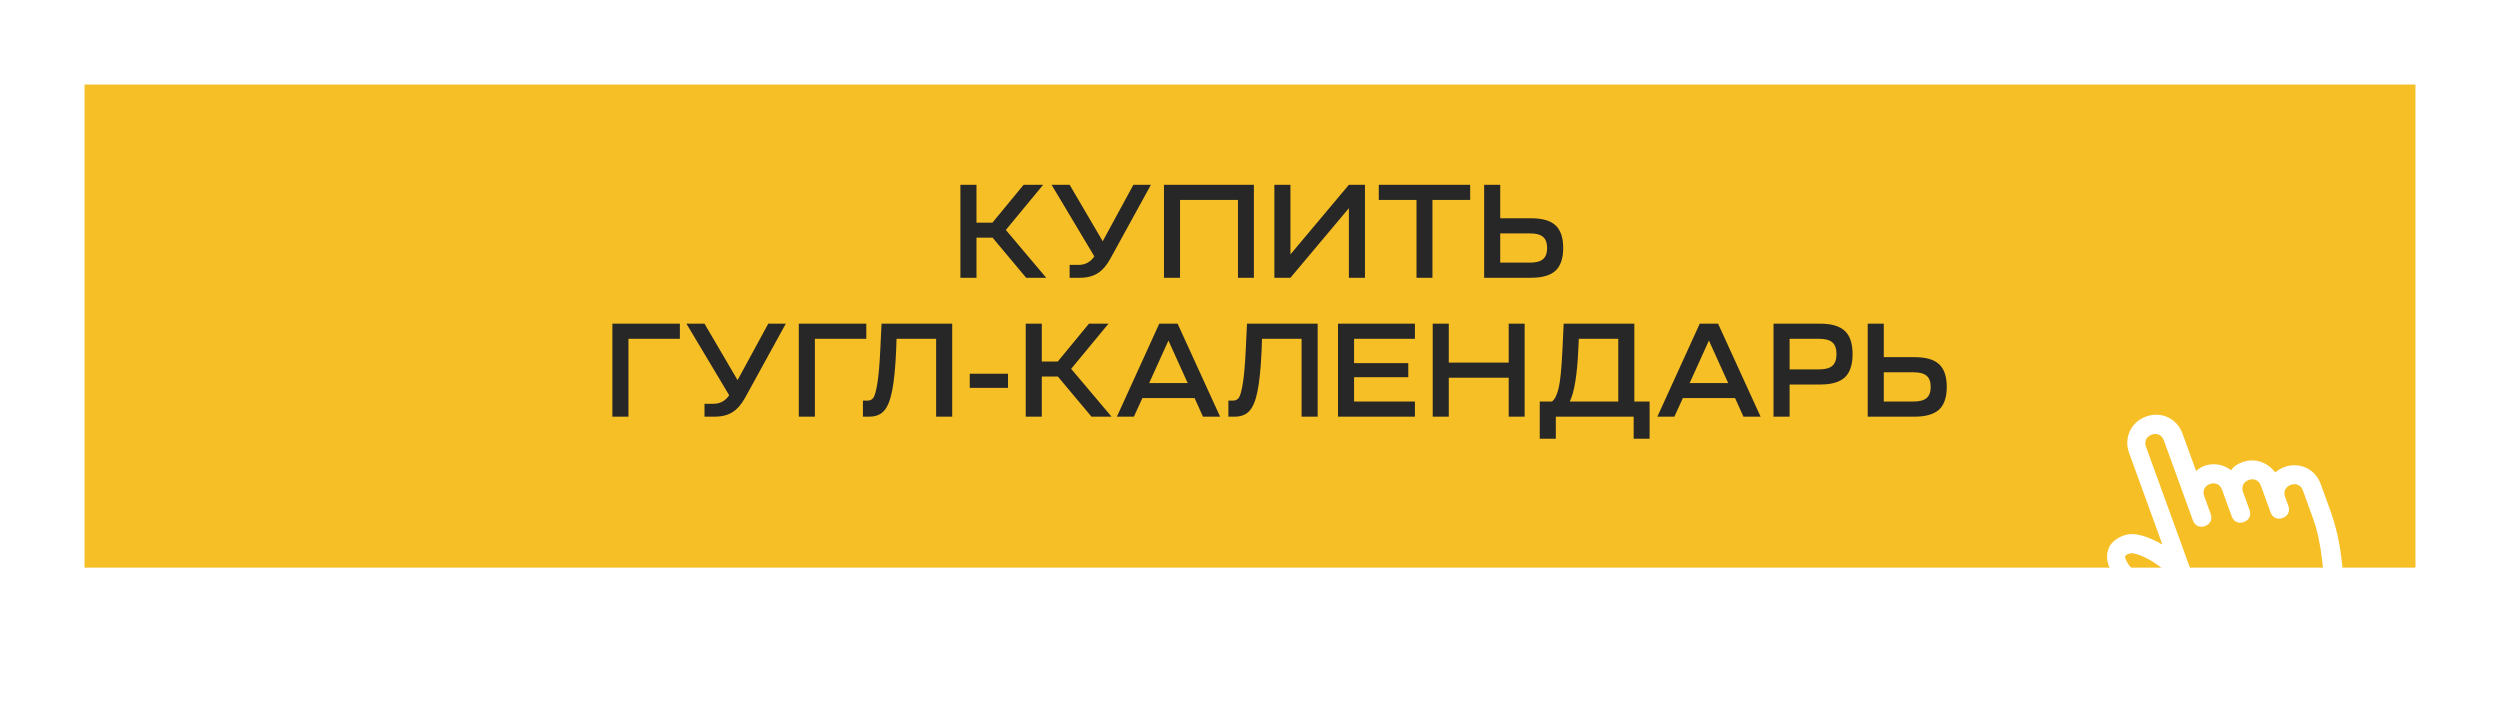 <?xml version="1.0" encoding="UTF-8"?> <svg xmlns="http://www.w3.org/2000/svg" width="414" height="119" viewBox="0 0 414 119" fill="none"> <g filter="url(#filter0_d_778_11)"> <rect x="19" y="10" width="386" height="80" fill="#F6BF26"></rect> </g> <path d="M159.043 46V30.6H161.705V36.87H164.345L169.515 30.6H172.749L166.567 38.08L173.255 46H169.933L164.367 39.356H161.705V46H159.043ZM181.223 42.458L174.139 30.6H177.131L182.609 39.95L187.691 30.6H190.595L183.863 42.854C183.261 43.954 182.565 44.753 181.773 45.252C180.981 45.751 179.998 46 178.825 46H177.131V43.866H178.627C179.712 43.866 180.577 43.397 181.223 42.458ZM192.752 46V30.6H207.646V46H205.006V33.108H195.414V46H192.752ZM213.697 46H211.035V30.6H213.697V42.128L223.377 30.6H226.039V46H223.377V34.472L213.697 46ZM243.462 33.108H237.214V46H234.574V33.108H228.326V30.6H243.462V33.108ZM245.775 46V30.6H248.437V36.144H253.519C255.396 36.144 256.753 36.533 257.589 37.31C258.44 38.087 258.865 39.341 258.865 41.072C258.865 42.788 258.44 44.042 257.589 44.834C256.738 45.611 255.382 46 253.519 46H245.775ZM253.365 38.652H248.437V43.492H253.365C254.362 43.492 255.081 43.301 255.521 42.92C255.976 42.539 256.203 41.923 256.203 41.072C256.203 40.221 255.976 39.605 255.521 39.224C255.081 38.843 254.362 38.652 253.365 38.652ZM101.411 69V53.6H112.587V56.108H104.073V69H101.411ZM120.755 65.458L113.671 53.6H116.663L122.141 62.95L127.223 53.6H130.127L123.395 65.854C122.794 66.954 122.097 67.753 121.305 68.252C120.513 68.751 119.53 69 118.357 69H116.663V66.866H118.159C119.244 66.866 120.11 66.397 120.755 65.458ZM132.284 69V53.6H143.46V56.108H134.946V69H132.284ZM142.901 69V66.338H143.693C144.103 66.338 144.419 66.177 144.639 65.854C144.873 65.517 145.093 64.71 145.299 63.434C145.504 62.158 145.665 60.273 145.783 57.78L145.981 53.6H157.685V69H155.023V56.108H148.467L148.401 58.044C148.269 60.992 148.041 63.243 147.719 64.798C147.411 66.338 146.963 67.423 146.377 68.054C145.805 68.685 144.991 69 143.935 69H142.901ZM160.589 64.226V61.894H166.925V64.226H160.589ZM169.86 69V53.6H172.522V59.87H175.162L180.332 53.6H183.566L177.384 61.08L184.072 69H180.75L175.184 62.356H172.522V69H169.86ZM184.956 69L191.974 53.6H195.01L202.05 69H199.212L197.826 65.92H189.18L187.772 69H184.956ZM193.492 56.394L190.302 63.434H196.682L193.492 56.394ZM203.422 69V66.338H204.214C204.625 66.338 204.94 66.177 205.16 65.854C205.395 65.517 205.615 64.71 205.82 63.434C206.025 62.158 206.187 60.273 206.304 57.78L206.502 53.6H218.206V69H215.544V56.108H208.988L208.922 58.044C208.79 60.992 208.563 63.243 208.24 64.798C207.932 66.338 207.485 67.423 206.898 68.054C206.326 68.685 205.512 69 204.456 69H203.422ZM234.311 69H221.573V53.6H234.311V56.108H224.235V60.134H233.211V62.466H224.235V66.492H234.311V69ZM237.257 69V53.6H239.919V60.046H249.841V53.6H252.481V69H249.841V62.554H239.919V69H237.257ZM257.644 72.652H254.982V66.492H257.006C257.461 66.169 257.827 65.436 258.106 64.292C258.385 63.148 258.597 61.007 258.744 57.868L258.942 53.6H270.646V66.492H273.176V72.652H270.536V69H257.644V72.652ZM259.954 66.492H267.984V56.108H261.45L261.362 58C261.171 62.136 260.702 64.967 259.954 66.492ZM274.46 69L281.478 53.6H284.514L291.554 69H288.716L287.33 65.92H278.684L277.276 69H274.46ZM282.996 56.394L279.806 63.434H286.186L282.996 56.394ZM293.696 69V53.6H301.44C303.303 53.6 304.659 54.003 305.51 54.81C306.361 55.602 306.786 56.878 306.786 58.638C306.786 60.398 306.361 61.681 305.51 62.488C304.659 63.28 303.303 63.676 301.44 63.676H296.358V69H293.696ZM296.358 61.168H301.286C302.269 61.168 302.987 60.97 303.442 60.574C303.897 60.163 304.124 59.518 304.124 58.638C304.124 57.743 303.897 57.098 303.442 56.702C303.002 56.306 302.283 56.108 301.286 56.108H296.358V61.168ZM309.294 69V53.6H311.956V59.144H317.038C318.915 59.144 320.272 59.533 321.108 60.31C321.958 61.087 322.384 62.341 322.384 64.072C322.384 65.788 321.958 67.042 321.108 67.834C320.257 68.611 318.9 69 317.038 69H309.294ZM316.884 61.652H311.956V66.492H316.884C317.881 66.492 318.6 66.301 319.04 65.92C319.494 65.539 319.722 64.923 319.722 64.072C319.722 63.221 319.494 62.605 319.04 62.224C318.6 61.843 317.881 61.652 316.884 61.652Z" fill="#272727"></path> <path d="M388.992 106.813L371.309 113.238C370.425 113.559 369.622 113.184 369.3 112.3C368.497 110.09 366.984 109.138 364.613 107.664C363.354 106.954 361.841 106.003 360.22 104.757C355.814 101.353 351.382 96.959 350.096 95.257C348.811 93.556 348.771 92.069 349.092 91.118C349.361 90.02 350.379 89.15 351.705 88.668C353.473 88.025 355.777 88.856 358.094 90.183L352.579 75.005C351.668 72.5 352.888 69.888 355.393 68.978C357.898 68.068 360.51 69.287 361.42 71.792L363.669 77.981C364.057 77.673 364.446 77.365 365.035 77.151C366.656 76.562 368.304 76.964 369.469 77.875C369.898 77.219 370.581 76.804 371.318 76.536C373.381 75.787 375.483 76.524 376.769 78.225C377.158 77.917 377.693 77.556 378.283 77.341C380.788 76.431 383.4 77.651 384.31 80.156L385.916 84.576C387.308 88.408 387.696 91.77 388.03 94.985C388.364 98.2 388.645 101.267 389.93 104.804C390.251 105.688 389.876 106.491 388.992 106.813ZM371.565 109.809L386.448 104.401C385.417 101.106 385.19 98.186 384.815 95.319C384.481 92.104 384.201 89.037 382.969 85.647L381.363 81.227C381.041 80.343 380.238 79.967 379.354 80.289C378.47 80.61 378.094 81.413 378.416 82.298L378.951 83.771C379.272 84.655 378.897 85.459 378.013 85.78C377.129 86.102 376.325 85.726 376.004 84.842L374.398 80.421C374.076 79.537 373.273 79.162 372.389 79.483C371.504 79.805 371.129 80.608 371.451 81.492L372.521 84.439C372.843 85.324 372.467 86.127 371.583 86.448C370.699 86.77 369.896 86.395 369.574 85.51L367.968 81.09C367.647 80.206 366.843 79.83 365.959 80.152C365.075 80.473 364.7 81.277 365.021 82.161L366.092 85.108C366.413 85.992 366.038 86.796 365.154 87.117C364.27 87.438 363.466 87.063 363.145 86.179L358.326 72.917C358.004 72.033 357.201 71.657 356.317 71.979C355.432 72.3 355.057 73.103 355.378 73.988L363.41 96.091C363.732 96.975 363.356 97.779 362.472 98.1C361.588 98.421 360.784 98.046 360.463 97.162L360.035 95.983C357.477 93.076 353.66 91.293 352.628 91.668C352.334 91.775 352.039 91.882 351.945 92.083C351.851 92.284 352.012 92.726 352.427 93.409C353.458 94.87 357.382 98.782 362.043 102.426C363.462 103.579 364.721 104.289 366.034 105.146C368.297 106.326 370.36 107.411 371.565 109.809Z" fill="white"></path> <defs> <filter id="filter0_d_778_11" x="0.7" y="0.7" width="412.6" height="106.6" filterUnits="userSpaceOnUse" color-interpolation-filters="sRGB"> <feFlood flood-opacity="0" result="BackgroundImageFix"></feFlood> <feColorMatrix in="SourceAlpha" type="matrix" values="0 0 0 0 0 0 0 0 0 0 0 0 0 0 0 0 0 0 127 0" result="hardAlpha"></feColorMatrix> <feOffset dx="-5" dy="4"></feOffset> <feGaussianBlur stdDeviation="6.65"></feGaussianBlur> <feComposite in2="hardAlpha" operator="out"></feComposite> <feColorMatrix type="matrix" values="0 0 0 0 0 0 0 0 0 0 0 0 0 0 0 0 0 0 0.25 0"></feColorMatrix> <feBlend mode="normal" in2="BackgroundImageFix" result="effect1_dropShadow_778_11"></feBlend> <feBlend mode="normal" in="SourceGraphic" in2="effect1_dropShadow_778_11" result="shape"></feBlend> </filter> </defs> </svg> 